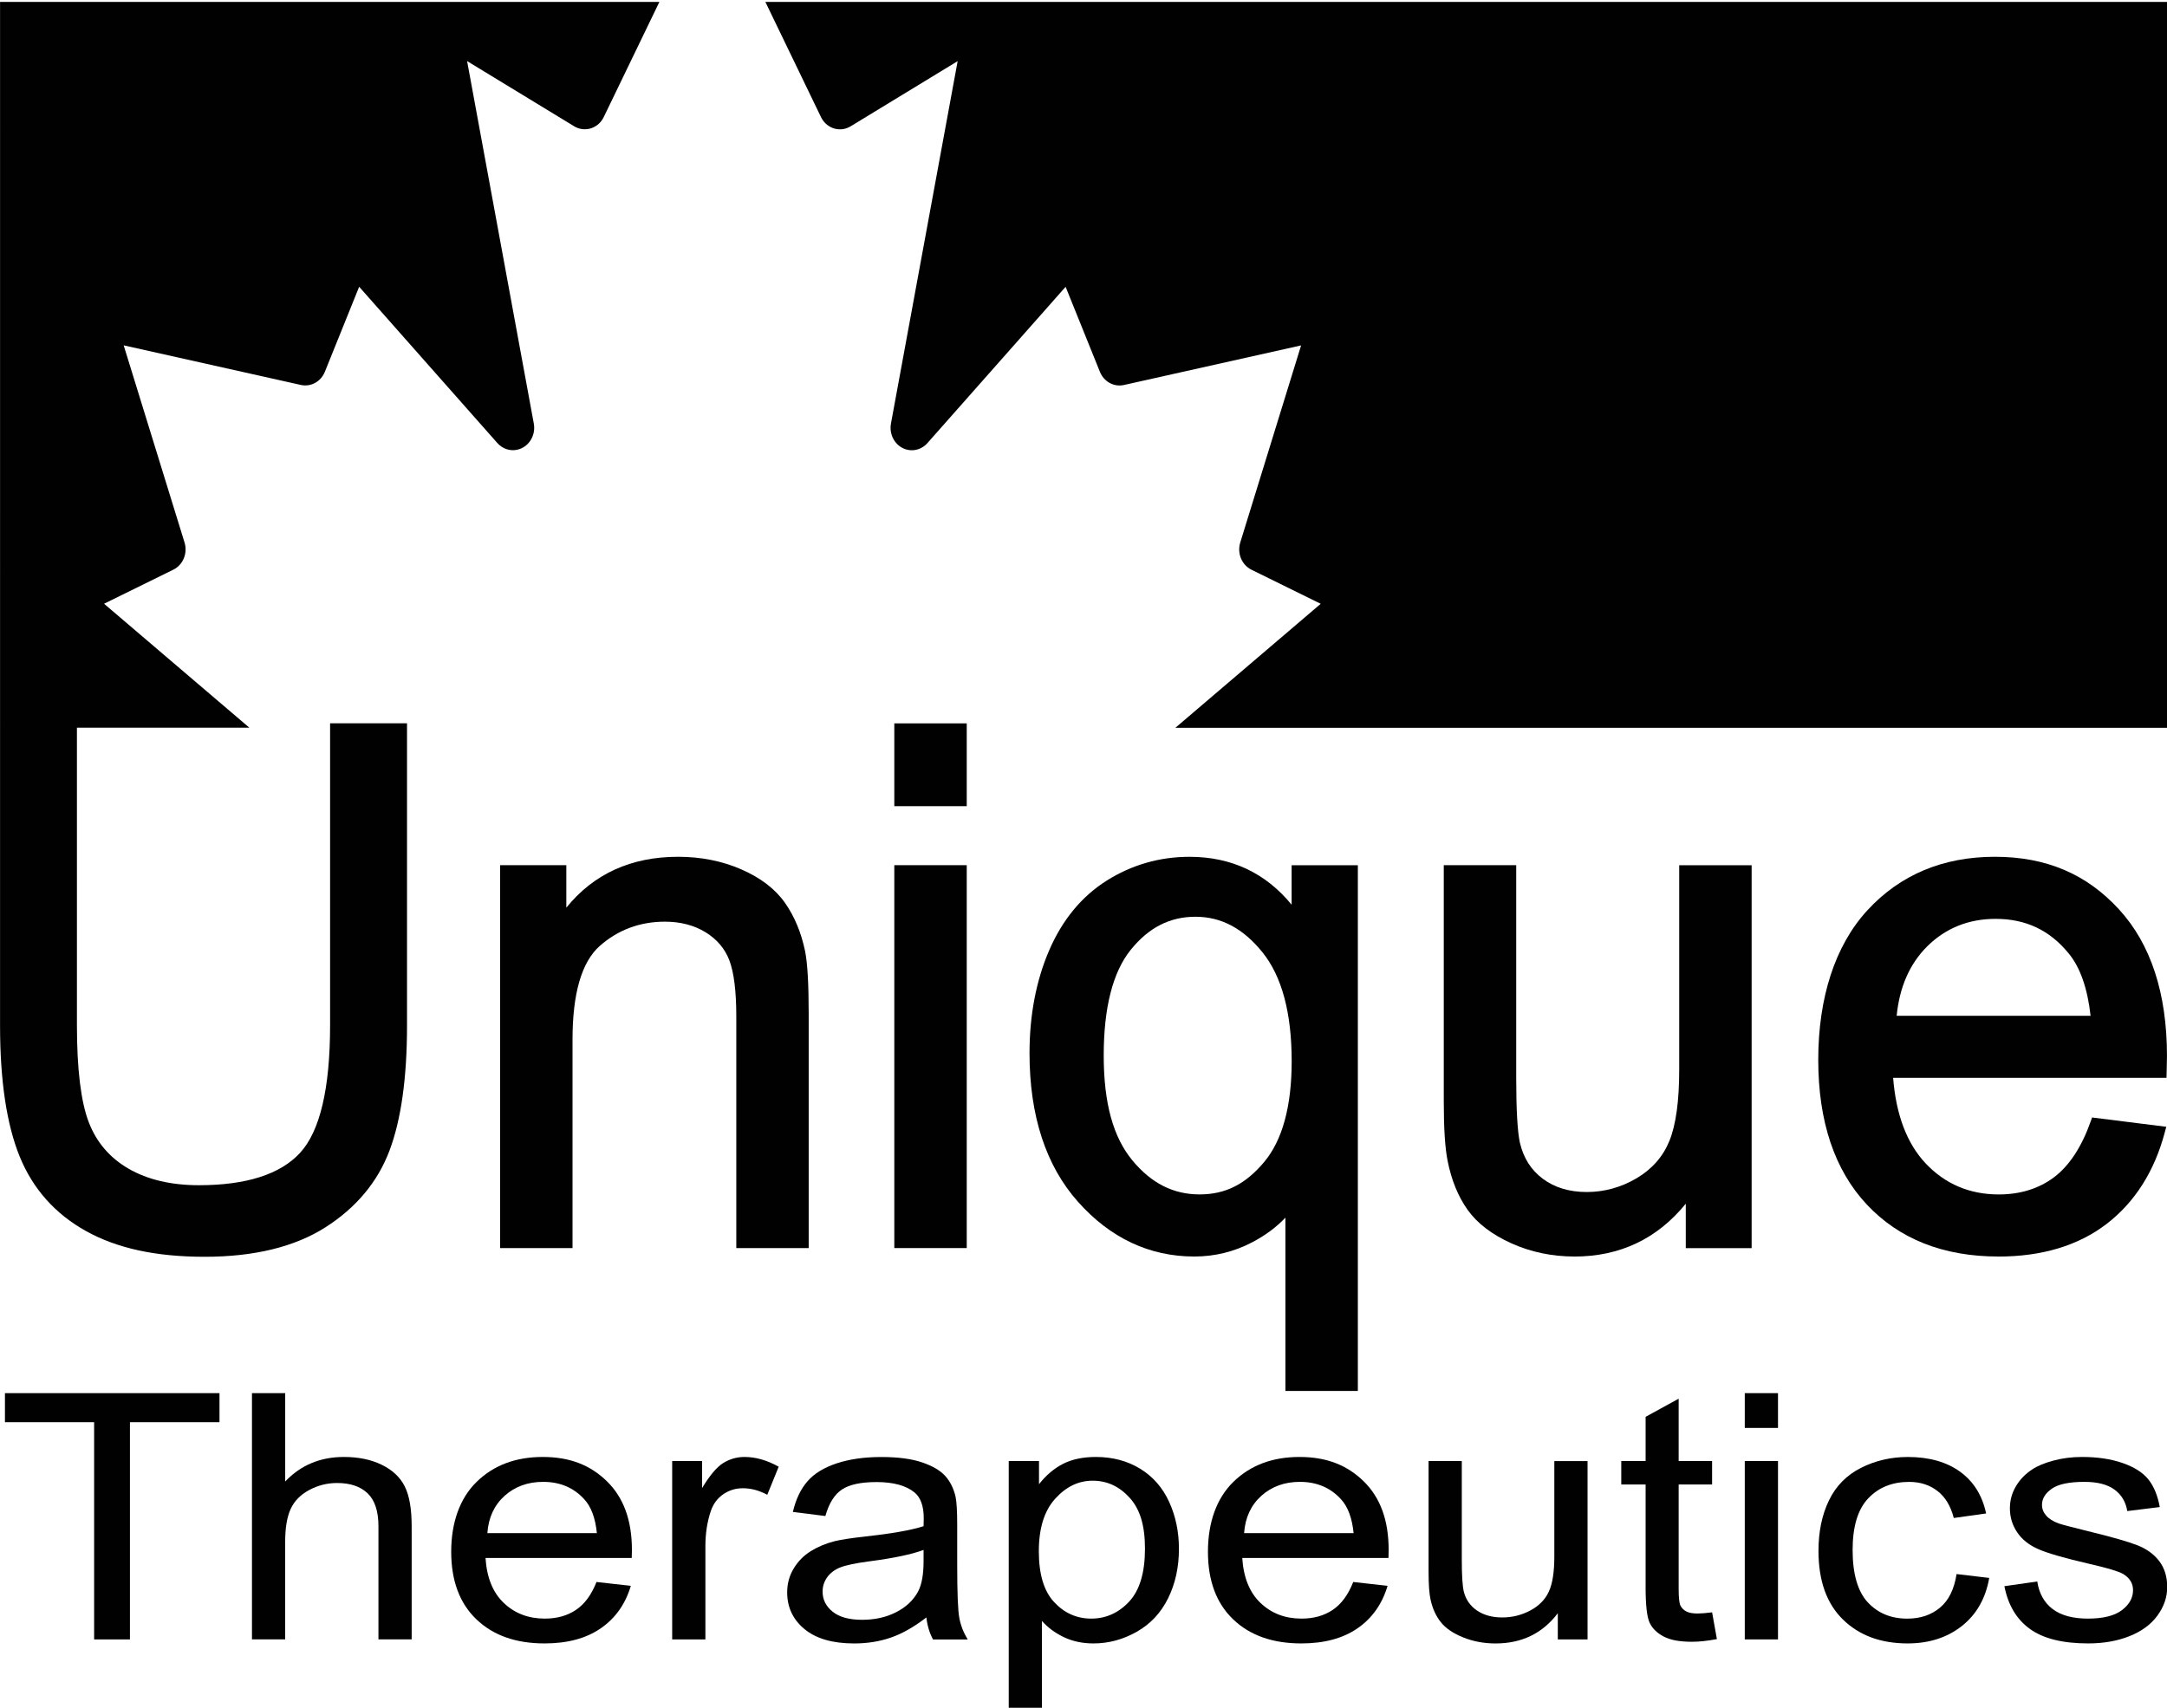 <?xml version="1.0" encoding="UTF-8"?>
<svg id="Vrstva_1" data-name="Vrstva 1" xmlns="http://www.w3.org/2000/svg" viewBox="0 0 761.12 600">
  <defs>
    <style>
      .cls-1 {
        fill: #010101;
      }
    </style>
  </defs>
  <path class="cls-1" d="m412.83,255.69l51.05-43.56-24.35-11.98c-3.4-1.69-5.08-5.79-3.91-9.56l21.37-69.24-62.26,13.92c-3.48.76-6.98-1.16-8.39-4.6l-12.06-29.9-48.59,54.96c-2.84,3.15-7.56,3.29-10.56.3-1.85-1.85-2.68-4.56-2.2-7.2l23.43-127.35-37.56,22.88c-3.56,2.2-8.13.94-10.22-2.81-.08-.15-.16-.3-.24-.46L268.82.67h493.37v255.03h-349.36Z"/>
  <path class="cls-1" d="m284.05,438.49h-25.44v-81.44c0-8.78-.82-15.4-2.44-19.66-1.55-4.08-4.35-7.39-8.32-9.84-4.03-2.48-8.84-3.74-14.3-3.74-8.81,0-16.53,2.88-22.92,8.55-6.33,5.62-9.54,16.67-9.54,32.83v73.3h-25.44v-134.52h23.26v14.92c9.6-11.87,22.78-17.88,39.26-17.88,7.98,0,15.44,1.48,22.15,4.4,6.79,2.95,11.97,6.91,15.38,11.77,3.37,4.79,5.75,10.53,7.09,17.07.84,4.29,1.25,11.46,1.25,21.94v82.31Z"/>
  <rect class="cls-1" x="314.11" y="303.96" width="25.44" height="134.52"/>
  <rect class="cls-1" x="314.11" y="254.14" width="25.44" height="29.09"/>
  <path class="cls-1" d="m476.92,488.68h-25.44v-60.89c-3.15,3.34-7.05,6.24-11.65,8.65-6.34,3.33-13.18,5.01-20.33,5.01-15.76,0-29.52-6.47-40.87-19.22-11.3-12.69-17.03-30.27-17.03-52.23,0-13.33,2.32-25.48,6.89-36.09,4.62-10.73,11.43-18.99,20.24-24.54,8.79-5.54,18.58-8.35,29.07-8.35,14.68,0,26.72,5.66,35.86,16.83v-13.87h23.26v184.71Zm-57.05-166.6c-8.98,0-16.41,3.8-22.71,11.6-6.31,7.82-9.5,20.32-9.5,37.17s3.38,28.73,10.04,36.79c6.66,8.07,14.4,11.99,23.64,11.99s16.25-3.72,22.67-11.38c6.41-7.65,9.67-19.57,9.67-35.42,0-16.93-3.44-29.79-10.23-38.22-6.79-8.43-14.5-12.53-23.56-12.53Z"/>
  <path class="cls-1" d="m552.98,441.45c-7.83,0-15.25-1.55-22.05-4.6-6.86-3.08-12.05-7.03-15.42-11.75-3.33-4.66-5.7-10.43-7.04-17.15-.92-4.5-1.37-11.39-1.37-21.06v-82.92h25.44v74.42c0,11.41.44,19.17,1.29,23.05,1.28,5.45,3.93,9.61,8.07,12.71,4.12,3.08,9.31,4.64,15.44,4.64s12.1-1.64,17.54-4.87c5.38-3.19,9.23-7.59,11.46-13.07,2.29-5.64,3.45-14.03,3.45-24.92v-71.95h25.44v134.52h-23.13v-15.61c-10.01,12.33-23.15,18.57-39.14,18.57Z"/>
  <path class="cls-1" d="m701.88,441.45c-19.3,0-34.83-6.14-46.19-18.26-11.32-12.08-17.06-29.19-17.06-50.85s5.8-40.05,17.23-52.5c11.48-12.49,26.55-18.83,44.8-18.83s32.35,6.21,43.59,18.46c11.19,12.2,16.86,29.53,16.86,51.51,0,1.33-.04,3.32-.12,5.97l-.05,1.73h-96.01c1.02,12.98,4.85,23.08,11.42,30.05,6.82,7.24,15.45,10.91,25.66,10.91,7.58,0,14.12-2.04,19.45-6.05,5.35-4.04,9.69-10.65,12.87-19.64l.48-1.35,26.05,3.27-.52,1.97c-3.65,13.73-10.53,24.54-20.43,32.15-9.91,7.61-22.7,11.47-38.01,11.47Zm-35.71-84.58h68.11c-1.08-9.64-3.65-17-7.67-21.88-6.67-8.19-15.08-12.17-25.7-12.17-9.5,0-17.6,3.27-24.06,9.71-6.11,6.1-9.7,14.28-10.68,24.34Z"/>
  <g>
    <path class="cls-1" d="m33.06,575.97v-76.31H1.74v-10.21h75.35v10.21h-31.45v76.31h-12.58Z"/>
    <path class="cls-1" d="m88.5,575.97v-86.52h11.67v31.04c5.45-5.74,12.32-8.62,20.62-8.62,5.1,0,9.53.91,13.29,2.75,3.76,1.83,6.45,4.35,8.07,7.58,1.63,3.23,2.44,7.9,2.44,14.04v39.72h-11.67v-39.72c0-5.32-1.28-9.18-3.8-11.59-2.53-2.43-6.1-3.63-10.73-3.63-3.45,0-6.7.81-9.76,2.45-3.05,1.63-5.23,3.84-6.52,6.63-1.3,2.8-1.95,6.65-1.95,11.57v34.29h-11.67Z"/>
    <path class="cls-1" d="m209.5,555.79l12.07,1.36c-1.9,6.4-5.43,11.38-10.57,14.93-5.15,3.54-11.72,5.3-19.72,5.3-10.07,0-18.06-2.81-23.95-8.47-5.9-5.64-8.85-13.56-8.85-23.75s2.98-18.73,8.94-24.55c5.97-5.83,13.71-8.74,23.22-8.74s16.72,2.85,22.56,8.57c5.83,5.7,8.75,13.72,8.75,24.08,0,.63-.03,1.58-.06,2.83h-51.36c.44,6.89,2.58,12.16,6.43,15.82,3.84,3.66,8.64,5.49,14.4,5.49,4.28,0,7.93-1.03,10.96-3.08,3.03-2.04,5.43-5.3,7.19-9.79Zm-38.32-17.17h38.46c-.53-5.28-1.99-9.23-4.41-11.87-3.71-4.09-8.54-6.13-14.46-6.13-5.37,0-9.87,1.63-13.52,4.89-3.65,3.28-5.68,7.64-6.07,13.11Z"/>
    <path class="cls-1" d="m236.09,575.97v-62.67h10.51v9.49c2.68-4.44,5.15-7.38,7.42-8.79,2.28-1.41,4.76-2.13,7.49-2.13,3.94,0,7.93,1.15,11.99,3.43l-4.01,9.86c-2.85-1.54-5.72-2.3-8.57-2.3-2.55,0-4.84.7-6.87,2.1-2.04,1.39-3.49,3.33-4.35,5.8-1.29,3.78-1.94,7.92-1.94,12.39v32.82h-11.67Z"/>
    <path class="cls-1" d="m325.37,568.25c-4.33,3.34-8.48,5.7-12.48,7.08-4,1.38-8.29,2.06-12.87,2.06-7.57,0-13.38-1.68-17.45-5.04-4.06-3.36-6.09-7.67-6.09-12.89,0-3.08.76-5.88,2.3-8.42,1.53-2.54,3.54-4.56,6.03-6.1,2.49-1.54,5.28-2.7,8.39-3.49,2.3-.55,5.75-1.08,10.38-1.59,9.42-1.03,16.36-2.24,20.81-3.66.05-1.45.06-2.38.06-2.76,0-4.33-1.1-7.38-3.3-9.15-2.98-2.4-7.42-3.6-13.29-3.6-5.49,0-9.54.88-12.16,2.63-2.61,1.75-4.55,4.85-5.8,9.3l-11.42-1.43c1.04-4.44,2.75-8.03,5.13-10.77,2.38-2.73,5.82-4.84,10.31-6.32,4.5-1.48,9.71-2.21,15.63-2.21s10.66.64,14.33,1.89c3.68,1.26,6.38,2.85,8.1,4.75,1.73,1.91,2.94,4.31,3.63,7.23.39,1.81.59,5.08.59,9.81v14.16c0,9.88.25,16.12.75,18.73.49,2.63,1.48,5.13,2.94,7.53h-12.18c-1.21-2.2-1.99-4.78-2.34-7.73Zm-.98-23.72c-4.24,1.58-10.59,2.91-19.06,4.01-4.8.63-8.19,1.34-10.18,2.13-1.99.79-3.53,1.94-4.6,3.45-1.09,1.51-1.63,3.19-1.63,5.04,0,2.84,1.18,5.19,3.54,7.08,2.35,1.89,5.8,2.84,10.34,2.84s8.49-.9,11.99-2.69c3.5-1.79,6.07-4.24,7.72-7.34,1.25-2.4,1.88-5.94,1.88-10.63v-3.89Z"/>
    <path class="cls-1" d="m354.3,600v-86.7h10.63v8.14c2.51-3.19,5.34-5.58,8.49-7.18,3.16-1.59,6.99-2.39,11.48-2.39,5.88,0,11.07,1.38,15.57,4.14,4.49,2.75,7.88,6.63,10.18,11.66,2.29,5.02,3.43,10.51,3.43,16.5,0,6.4-1.26,12.18-3.79,17.32-2.53,5.13-6.2,9.07-11.02,11.79-4.83,2.74-9.89,4.1-15.21,4.1-3.89,0-7.38-.75-10.48-2.24-3.09-1.5-5.63-3.39-7.62-5.67v30.52h-11.67Zm10.57-55c0,8.07,1.79,14.02,5.38,17.87,3.59,3.86,7.94,5.79,13.04,5.79s9.63-2,13.32-5.99c3.7-3.99,5.54-10.18,5.54-18.56s-1.8-13.97-5.42-17.95c-3.6-3.96-7.92-5.95-12.93-5.95s-9.37,2.11-13.19,6.34c-3.83,4.23-5.74,10.38-5.74,18.45Z"/>
    <path class="cls-1" d="m475.29,555.79l12.07,1.36c-1.9,6.4-5.43,11.38-10.57,14.93-5.15,3.54-11.72,5.3-19.72,5.3-10.07,0-18.06-2.81-23.95-8.47-5.9-5.64-8.85-13.56-8.85-23.75s2.98-18.73,8.94-24.55c5.97-5.83,13.71-8.74,23.22-8.74s16.72,2.85,22.56,8.57c5.83,5.7,8.75,13.72,8.75,24.08,0,.63-.03,1.58-.06,2.83h-51.36c.44,6.89,2.58,12.16,6.43,15.82,3.84,3.66,8.64,5.49,14.4,5.49,4.28,0,7.93-1.03,10.96-3.08,3.03-2.04,5.43-5.3,7.19-9.79Zm-38.32-17.17h38.46c-.53-5.28-1.99-9.23-4.41-11.87-3.71-4.09-8.54-6.13-14.46-6.13-5.37,0-9.87,1.63-13.52,4.89-3.65,3.28-5.68,7.64-6.07,13.11Z"/>
    <path class="cls-1" d="m547.15,575.97v-9.2c-5.37,7.08-12.64,10.62-21.86,10.62-4.06,0-7.85-.7-11.38-2.13-3.51-1.41-6.13-3.19-7.84-5.34-1.71-2.14-2.91-4.76-3.6-7.88-.48-2.08-.71-5.39-.71-9.91v-38.83h11.67v34.76c0,5.55.24,9.28.73,11.22.73,2.79,2.29,4.98,4.66,6.58,2.38,1.59,5.32,2.39,8.82,2.39s6.79-.81,9.86-2.45c3.06-1.64,5.24-3.85,6.52-6.67,1.28-2.81,1.91-6.9,1.91-12.24v-33.58h11.67v62.67h-10.43Z"/>
    <path class="cls-1" d="m601.35,566.47l1.68,9.39c-3.28.63-6.22.94-8.82.94-4.24,0-7.52-.61-9.86-1.83-2.33-1.23-3.98-2.83-4.93-4.82-.95-1.99-1.43-6.17-1.43-12.54v-36.06h-8.55v-8.25h8.55v-15.53l11.61-6.37v21.9h11.74v8.25h-11.74v36.66c0,3.03.2,4.98.61,5.84.41.86,1.09,1.55,2.01,2.06s2.26.76,3.99.76c1.3,0,3-.14,5.13-.41Z"/>
    <path class="cls-1" d="m612.82,501.67v-12.22h11.67v12.22h-11.67Zm0,74.3v-62.67h11.67v62.67h-11.67Z"/>
    <path class="cls-1" d="m687.2,553.01l11.48,1.36c-1.26,7.2-4.46,12.83-9.63,16.91-5.17,4.06-11.52,6.1-19.03,6.1-9.43,0-17-2.8-22.72-8.4-5.73-5.6-8.59-13.64-8.59-24.11,0-6.77,1.23-12.68,3.69-17.76,2.46-5.08,6.22-8.88,11.26-11.42,5.04-2.54,10.52-3.81,16.43-3.81,7.48,0,13.59,1.73,18.36,5.17,4.75,3.45,7.79,8.33,9.14,14.67l-11.36,1.59c-1.08-4.2-2.99-7.38-5.74-9.49-2.74-2.13-6.05-3.19-9.94-3.19-5.89,0-10.67,1.91-14.33,5.75-3.68,3.84-5.52,9.91-5.52,18.21s1.78,14.53,5.32,18.35c3.55,3.81,8.17,5.73,13.88,5.73,4.58,0,8.4-1.28,11.47-3.84,3.08-2.55,5.02-6.49,5.84-11.81Z"/>
    <path class="cls-1" d="m704.01,557.27l11.54-1.65c.64,4.21,2.45,7.44,5.4,9.68,2.96,2.24,7.1,3.36,12.42,3.36s9.34-1,11.93-2.98c2.6-1.99,3.89-4.33,3.89-7,0-2.39-1.14-4.28-3.43-5.67-1.6-.94-5.58-2.14-11.93-3.59-8.57-1.98-14.5-3.68-17.81-5.12-3.3-1.43-5.82-3.41-7.52-5.95-1.71-2.54-2.56-5.34-2.56-8.42,0-2.79.7-5.38,2.11-7.75,1.4-2.39,3.31-4.36,5.74-5.94,1.81-1.21,4.29-2.25,7.42-3.09,3.14-.85,6.5-1.28,10.08-1.28,5.4,0,10.16.71,14.24,2.13,4.08,1.41,7.09,3.34,9.04,5.75,1.94,2.43,3.28,5.67,4.01,9.72l-11.41,1.41c-.53-3.23-2.03-5.75-4.51-7.55-2.48-1.81-5.99-2.71-10.53-2.71-5.37,0-9.19.8-11.48,2.41-2.29,1.61-3.44,3.5-3.44,5.67,0,1.38.48,2.61,1.43,3.71.95,1.15,2.45,2.09,4.48,2.84,1.16.39,4.6,1.3,10.32,2.71,8.25,2,14.01,3.65,17.27,4.93,3.26,1.28,5.83,3.14,7.69,5.58,1.85,2.44,2.79,5.47,2.79,9.09s-1.14,6.87-3.41,10.01c-2.26,3.13-5.54,5.54-9.82,7.25-4.28,1.71-9.12,2.56-14.52,2.56-8.95,0-15.77-1.69-20.46-5.08-4.69-3.38-7.69-8.39-8.98-15.05Z"/>
  </g>
  <path class="cls-1" d="m0,.67h231.6l-19.52,40.4c-1.84,3.89-6.33,5.46-10.02,3.52-.15-.08-.29-.16-.44-.25l-37.56-22.88,23.43,127.35c.78,4.27-1.87,8.39-5.92,9.21-2.5.51-5.08-.36-6.83-2.31l-48.59-54.96-12.06,29.9c-1.4,3.44-4.91,5.36-8.39,4.6l-62.26-13.92,21.37,69.24c1.17,3.77-.5,7.87-3.91,9.56l-24.35,11.98,51.04,43.55H27.02s0,104.57,0,104.57c0,15.41,1.4,26.88,4.17,34.07,2.7,7.02,7.4,12.5,13.98,16.3,6.66,3.85,14.97,5.8,24.68,5.8,16.65,0,28.61-3.83,35.56-11.39,6.99-7.6,10.53-22.67,10.53-44.79v-106.11h27.02v106.23c0,18.3-2.07,33.07-6.16,43.91-4.15,11.01-11.73,20.08-22.53,26.96-10.76,6.85-25.01,10.33-42.36,10.33s-30.83-3.02-41.6-8.98c-10.87-6.01-18.75-14.83-23.39-26.23-4.58-11.22-6.9-26.69-6.9-45.99V.67Z"/>
</svg>